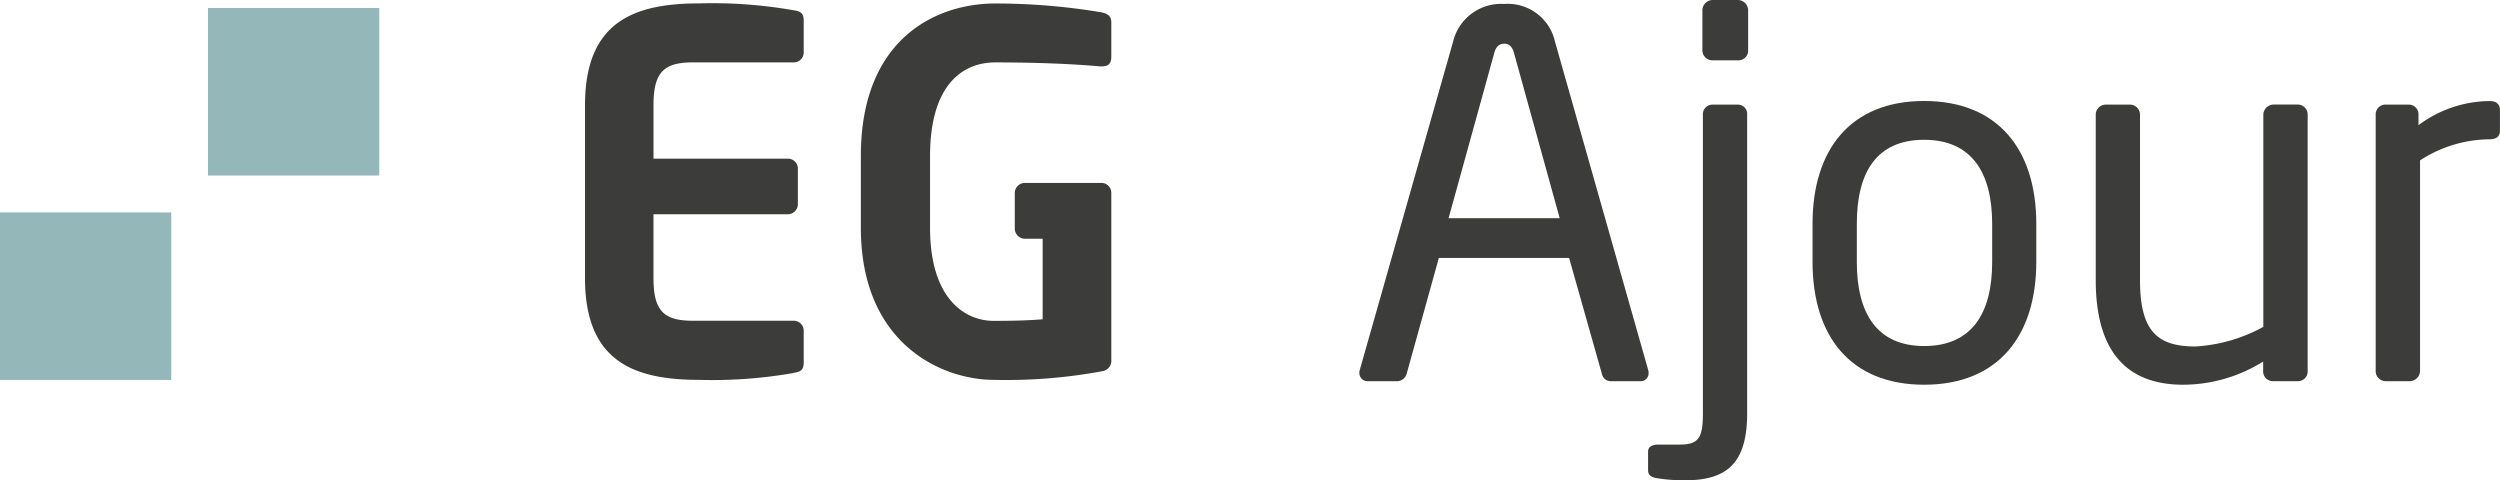 <svg id="Layer_1" data-name="Layer 1" xmlns="http://www.w3.org/2000/svg" width="121.316" height="23.306" viewBox="0 0 121.316 23.306">
  <g id="Group_4712" data-name="Group 4712" transform="translate(0 0.164)">
    <rect id="Rectangle_2375" data-name="Rectangle 2375" width="8.309" height="8.129" transform="translate(0 10.145)" fill="#94b7b9"/>
    <rect id="Rectangle_2376" data-name="Rectangle 2376" width="8.309" height="8.129" transform="translate(10.093 0.224)" fill="#94b7b9"/>
    <path id="Path_2370" data-name="Path 2370" d="M81.1,18.344a22.763,22.763,0,0,1-4.572.336c-3.128,0-5.561-.844-5.561-4.936v-8.4C70.97,1.254,73.4.41,76.531.41A22.727,22.727,0,0,1,81.1.746c.36.048.48.168.48.508v1.54a.481.481,0,0,1-.48.48H76.191c-1.4,0-1.9.484-1.9,2.072v2.6h6.525a.481.481,0,0,1,.48.48v1.732a.485.485,0,0,1-.48.484H74.29v3.1c0,1.588.5,2.068,1.9,2.068H81.1a.482.482,0,0,1,.48.484v1.54c0,.336-.12.456-.48.5" transform="translate(-42.579 -0.41)" fill="#3c3c3b"/>
    <path id="Path_2371" data-name="Path 2371" d="M107.78,7.823V11.3c0,3.416,1.664,4.516,3.088,4.516.892,0,1.632-.016,2.376-.076V11.831h-.876a.494.494,0,0,1-.476-.492V9.615a.494.494,0,0,1,.476-.492H116.1a.48.48,0,0,1,.476.476v8.1a.515.515,0,0,1-.46.564,25.434,25.434,0,0,1-5.245.416c-2.48,0-6.449-1.708-6.449-7.385V7.815c0-5.7,3.656-7.4,6.525-7.4a31.268,31.268,0,0,1,5.169.432c.312.076.46.192.46.5v1.62c0,.34-.1.5-.476.5h-.076c-1.116-.1-2.776-.192-5.08-.192-1.62,0-3.164,1.128-3.164,4.544" transform="translate(-62.648 -0.41)" fill="#3c3c3b"/>
  </g>
  <g id="Group_4713" data-name="Group 4713" transform="translate(65.966)">
    <path id="Path_2372" data-name="Path 2372" d="M178.521,18.786h-1.44a.443.443,0,0,1-.416-.368l-1.588-5.613h-6.321l-1.56,5.613a.493.493,0,0,1-.44.368h-1.44a.394.394,0,0,1-.416-.392.427.427,0,0,1,.024-.172L169.44,2.336A2.4,2.4,0,0,1,171.929.48a2.351,2.351,0,0,1,2.464,1.832l4.516,15.91a.427.427,0,0,1,.024.172.38.38,0,0,1-.416.392ZM172.4,2.848c-.072-.268-.22-.44-.464-.44-.268,0-.416.172-.488.44l-2.22,8.029h5.393Z" transform="translate(-164.9 -0.288)" fill="#3c3c3b"/>
    <path id="Path_2373" data-name="Path 2373" d="M201.676,23.306a8.1,8.1,0,0,1-1.316-.1c-.316-.048-.44-.172-.44-.392v-.9c0-.22.172-.34.512-.34h1c.928,0,1.148-.292,1.148-1.512V5.565a.465.465,0,0,1,.44-.488h1.268a.451.451,0,0,1,.44.488v14.5c0,2.536-1.1,3.244-3.048,3.244Zm2.612-20.378h-1.244a.485.485,0,0,1-.488-.464V.488A.506.506,0,0,1,203.044,0h1.244a.506.506,0,0,1,.488.488V2.464A.47.47,0,0,1,204.288,2.928Z" transform="translate(-185.911)" fill="#3c3c3b"/>
    <path id="Path_2374" data-name="Path 2374" d="M225.287,26.019c-3.588,0-5.417-2.368-5.417-5.957V18.207c0-3.588,1.832-5.957,5.417-5.957s5.441,2.368,5.441,5.957v1.856C230.727,23.651,228.871,26.019,225.287,26.019Zm3.3-7.809c0-2.488-1-4.076-3.3-4.076s-3.268,1.56-3.268,4.076v1.856c0,2.488.976,4.076,3.268,4.076s3.3-1.56,3.3-4.076Z" transform="translate(-197.88 -7.35)" fill="#3c3c3b"/>
    <path id="Path_2375" data-name="Path 2375" d="M264.029,26.111h-1.22a.47.47,0,0,1-.464-.488v-.464a7.363,7.363,0,0,1-3.88,1.124c-2.928,0-4.244-1.832-4.244-5.076V13.178a.49.49,0,0,1,.488-.488h1.172a.49.49,0,0,1,.488.488v8.029c0,2.464.828,3.22,2.684,3.22a7.762,7.762,0,0,0,3.3-.952v-10.3a.506.506,0,0,1,.488-.488h1.2a.486.486,0,0,1,.464.488V25.623a.47.47,0,0,1-.464.488Z" transform="translate(-218.488 -7.614)" fill="#3c3c3b"/>
    <path id="Path_2376" data-name="Path 2376" d="M293.707,14.116a6.245,6.245,0,0,0-3.368,1.024V25.365a.506.506,0,0,1-.488.488h-1.2a.486.486,0,0,1-.464-.488V12.92a.47.47,0,0,1,.464-.488H289.8a.47.47,0,0,1,.464.488v.512a5.824,5.824,0,0,1,3.44-1.172c.34,0,.512.148.512.44v1C294.219,13.968,294.047,14.116,293.707,14.116Z" transform="translate(-238.869 -7.356)" fill="#3c3c3b"/>
  </g>
</svg>
